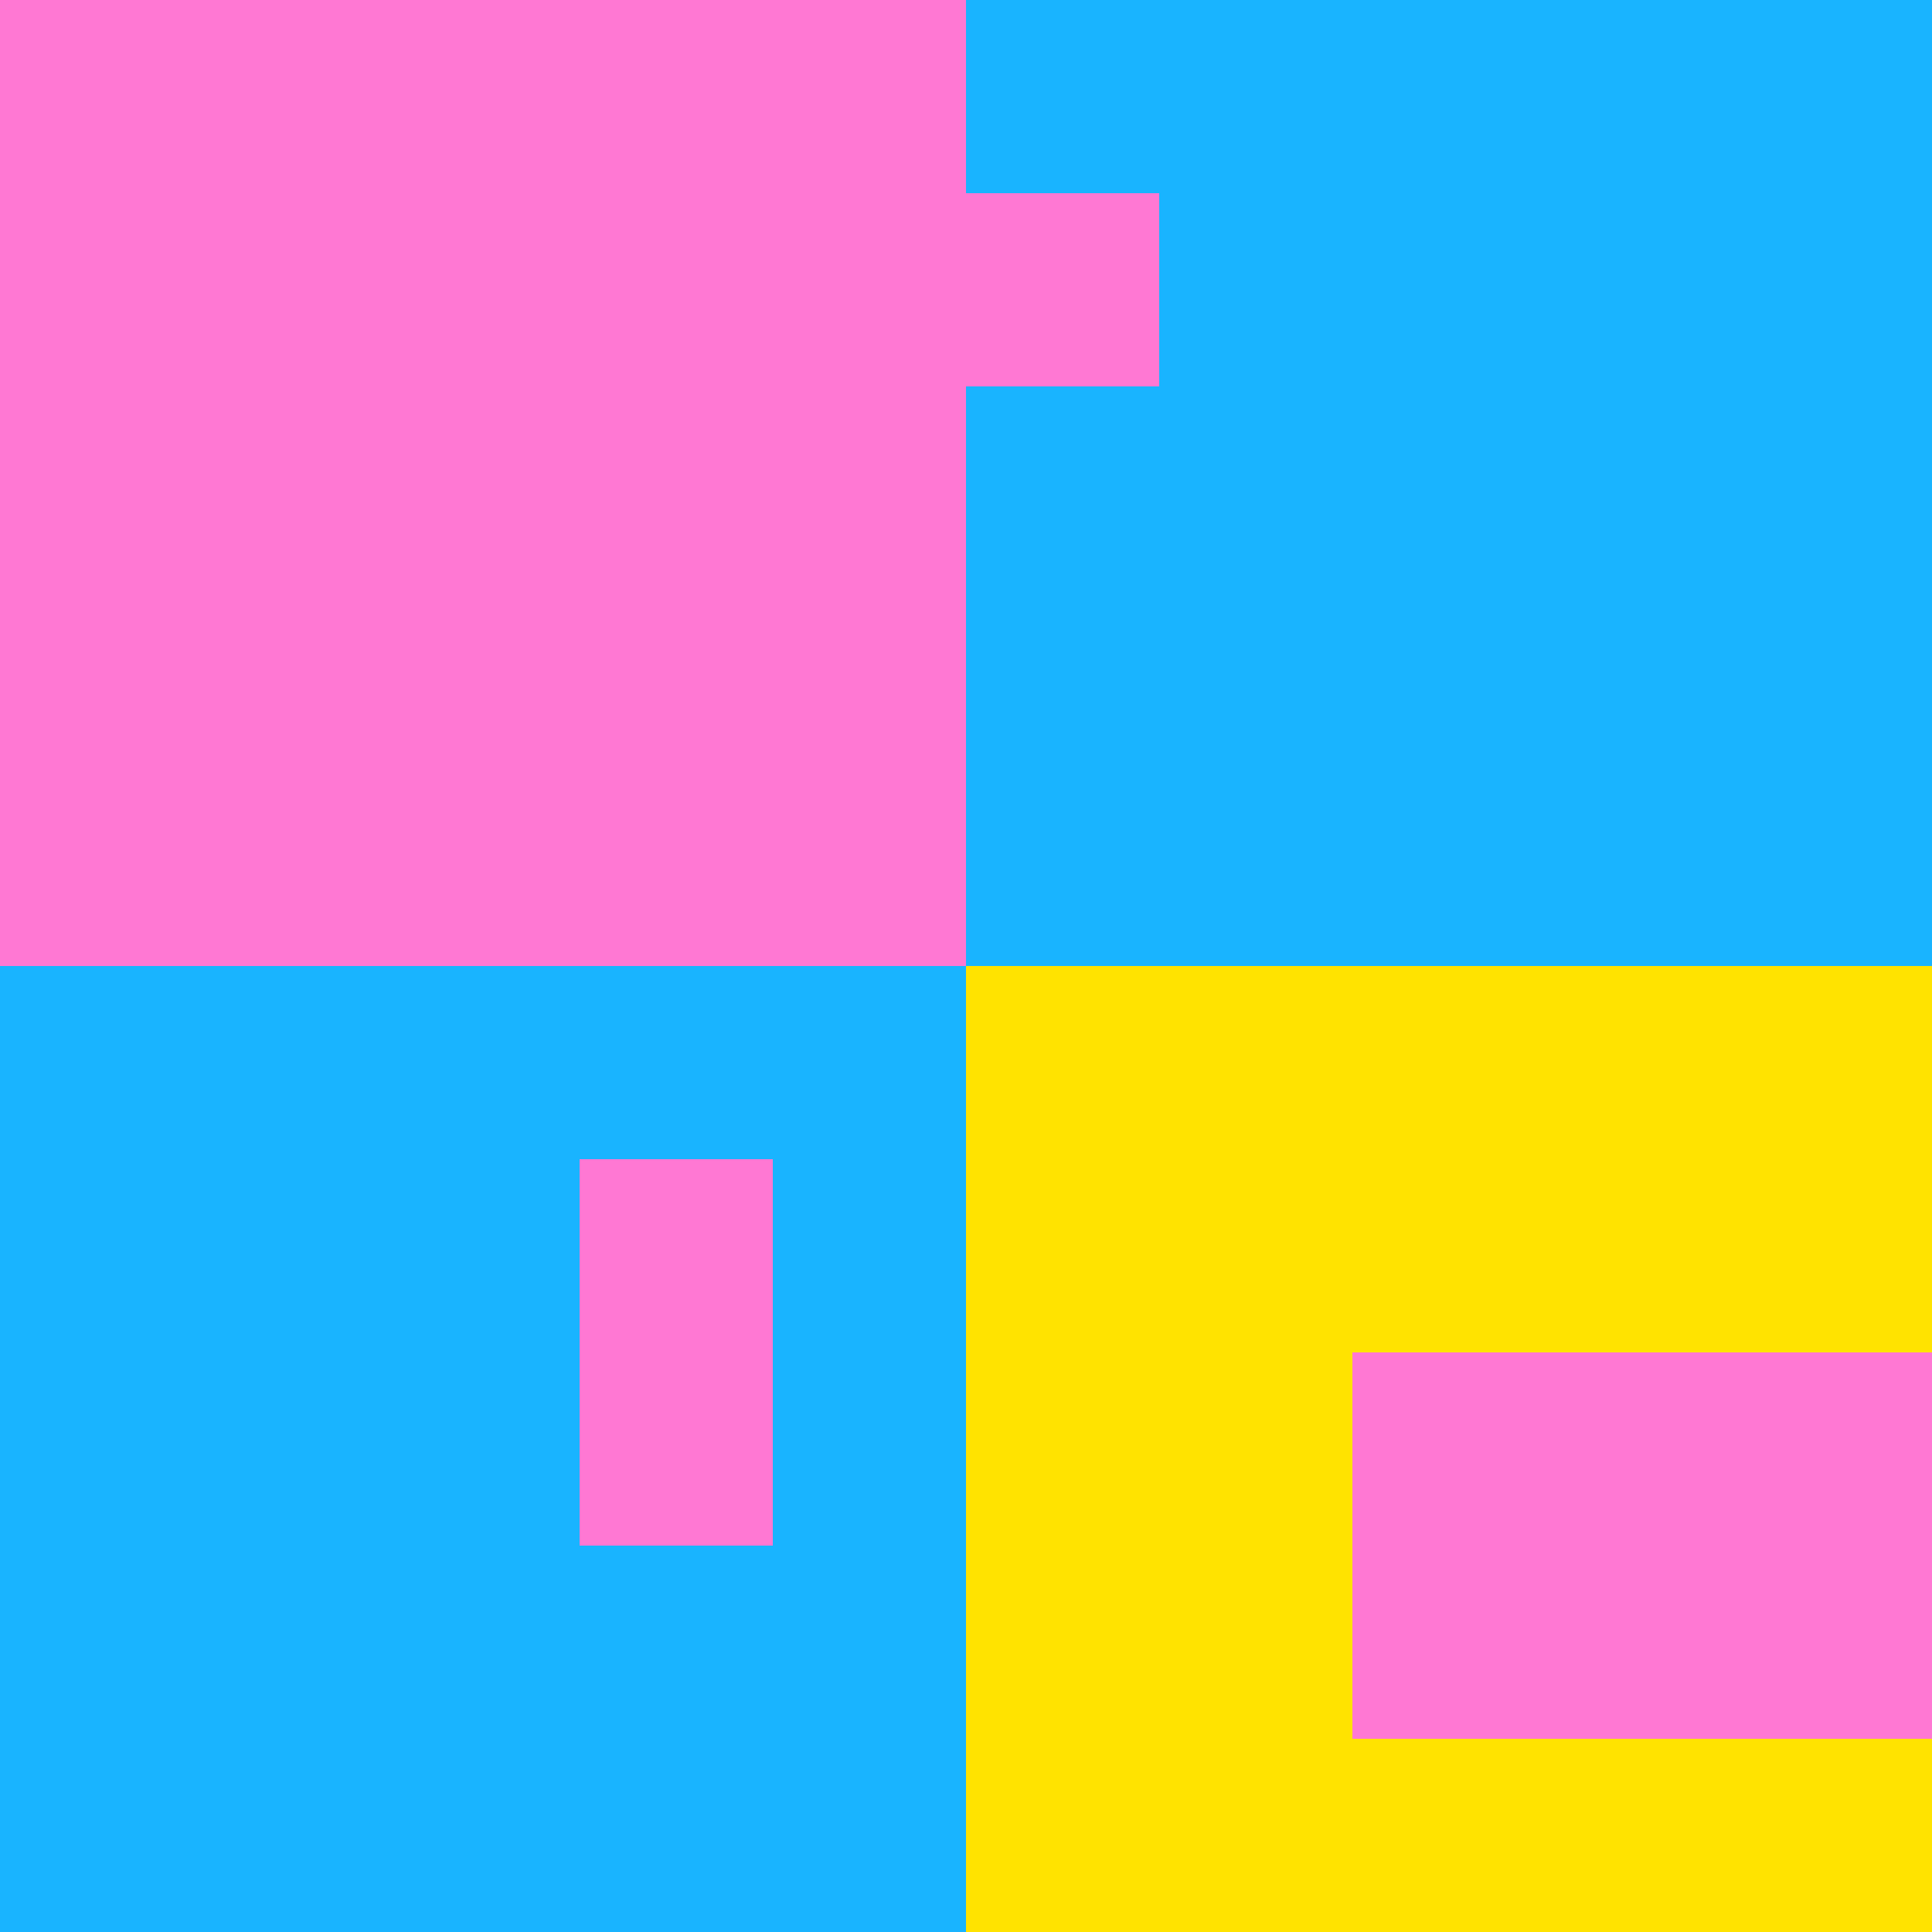 <svg xmlns='http://www.w3.org/2000/svg' xmlns:xlink='http://www.w3.org/1999/xlink' id='figures' width='200' height='200'><g><rect x='0' y='0' width='100' height='100' style='fill:rgb(25,180,255); '/><rect x='0' y='0' width='100' height='100' style='fill:rgb(255,120,211); mix-blend-mode: multiply;'/></g><g><rect x='100' y='0' width='100' height='100' style='fill:rgb(25,180,255); '/></g><g><rect x='0' y='100' width='100' height='100' style='fill:rgb(255,120,211); '/><rect x='0' y='100' width='100' height='100' style='fill:rgb(25,180,255); mix-blend-mode: multiply;'/></g><g><rect x='100' y='100' width='100' height='100' style='fill:rgb(255,227,0); '/><rect x='100' y='100' width='100' height='100' style='fill:rgb(255,227,0); mix-blend-mode: multiply;'/></g><rect x='40' y='40' width='20' height='20' style='fill:rgb(255,120,211); mix-blend-mode: multiply;'/><rect x='60' y='40' width='20' height='20' style='fill:rgb(255,120,211); mix-blend-mode: multiply;'/><rect x='80' y='40' width='20' height='20' style='fill:rgb(255,120,211); mix-blend-mode: multiply;'/><rect x='40' y='60' width='20' height='20' style='fill:rgb(255,120,211); mix-blend-mode: multiply;'/><rect x='60' y='60' width='20' height='20' style='fill:rgb(255,120,211); mix-blend-mode: multiply;'/><rect x='80' y='60' width='20' height='20' style='fill:rgb(255,120,211); mix-blend-mode: multiply;'/><rect x='60' y='120' width='20' height='20' style='fill:rgb(255,120,211); mix-blend-mode: multiply;'/><rect x='60' y='140' width='20' height='20' style='fill:rgb(255,120,211); mix-blend-mode: multiply;'/><rect x='100' y='20' width='20' height='20' style='fill:rgb(255,120,211); mix-blend-mode: multiply;'/><rect x='140' y='140' width='20' height='20' style='fill:rgb(255,120,211); mix-blend-mode: multiply;'/><rect x='160' y='140' width='20' height='20' style='fill:rgb(255,120,211); mix-blend-mode: multiply;'/><rect x='180' y='140' width='20' height='20' style='fill:rgb(255,120,211); mix-blend-mode: multiply;'/><rect x='140' y='160' width='20' height='20' style='fill:rgb(255,120,211); mix-blend-mode: multiply;'/><rect x='160' y='160' width='20' height='20' style='fill:rgb(255,120,211); mix-blend-mode: multiply;'/><rect x='180' y='160' width='20' height='20' style='fill:rgb(255,120,211); mix-blend-mode: multiply;'/></svg>